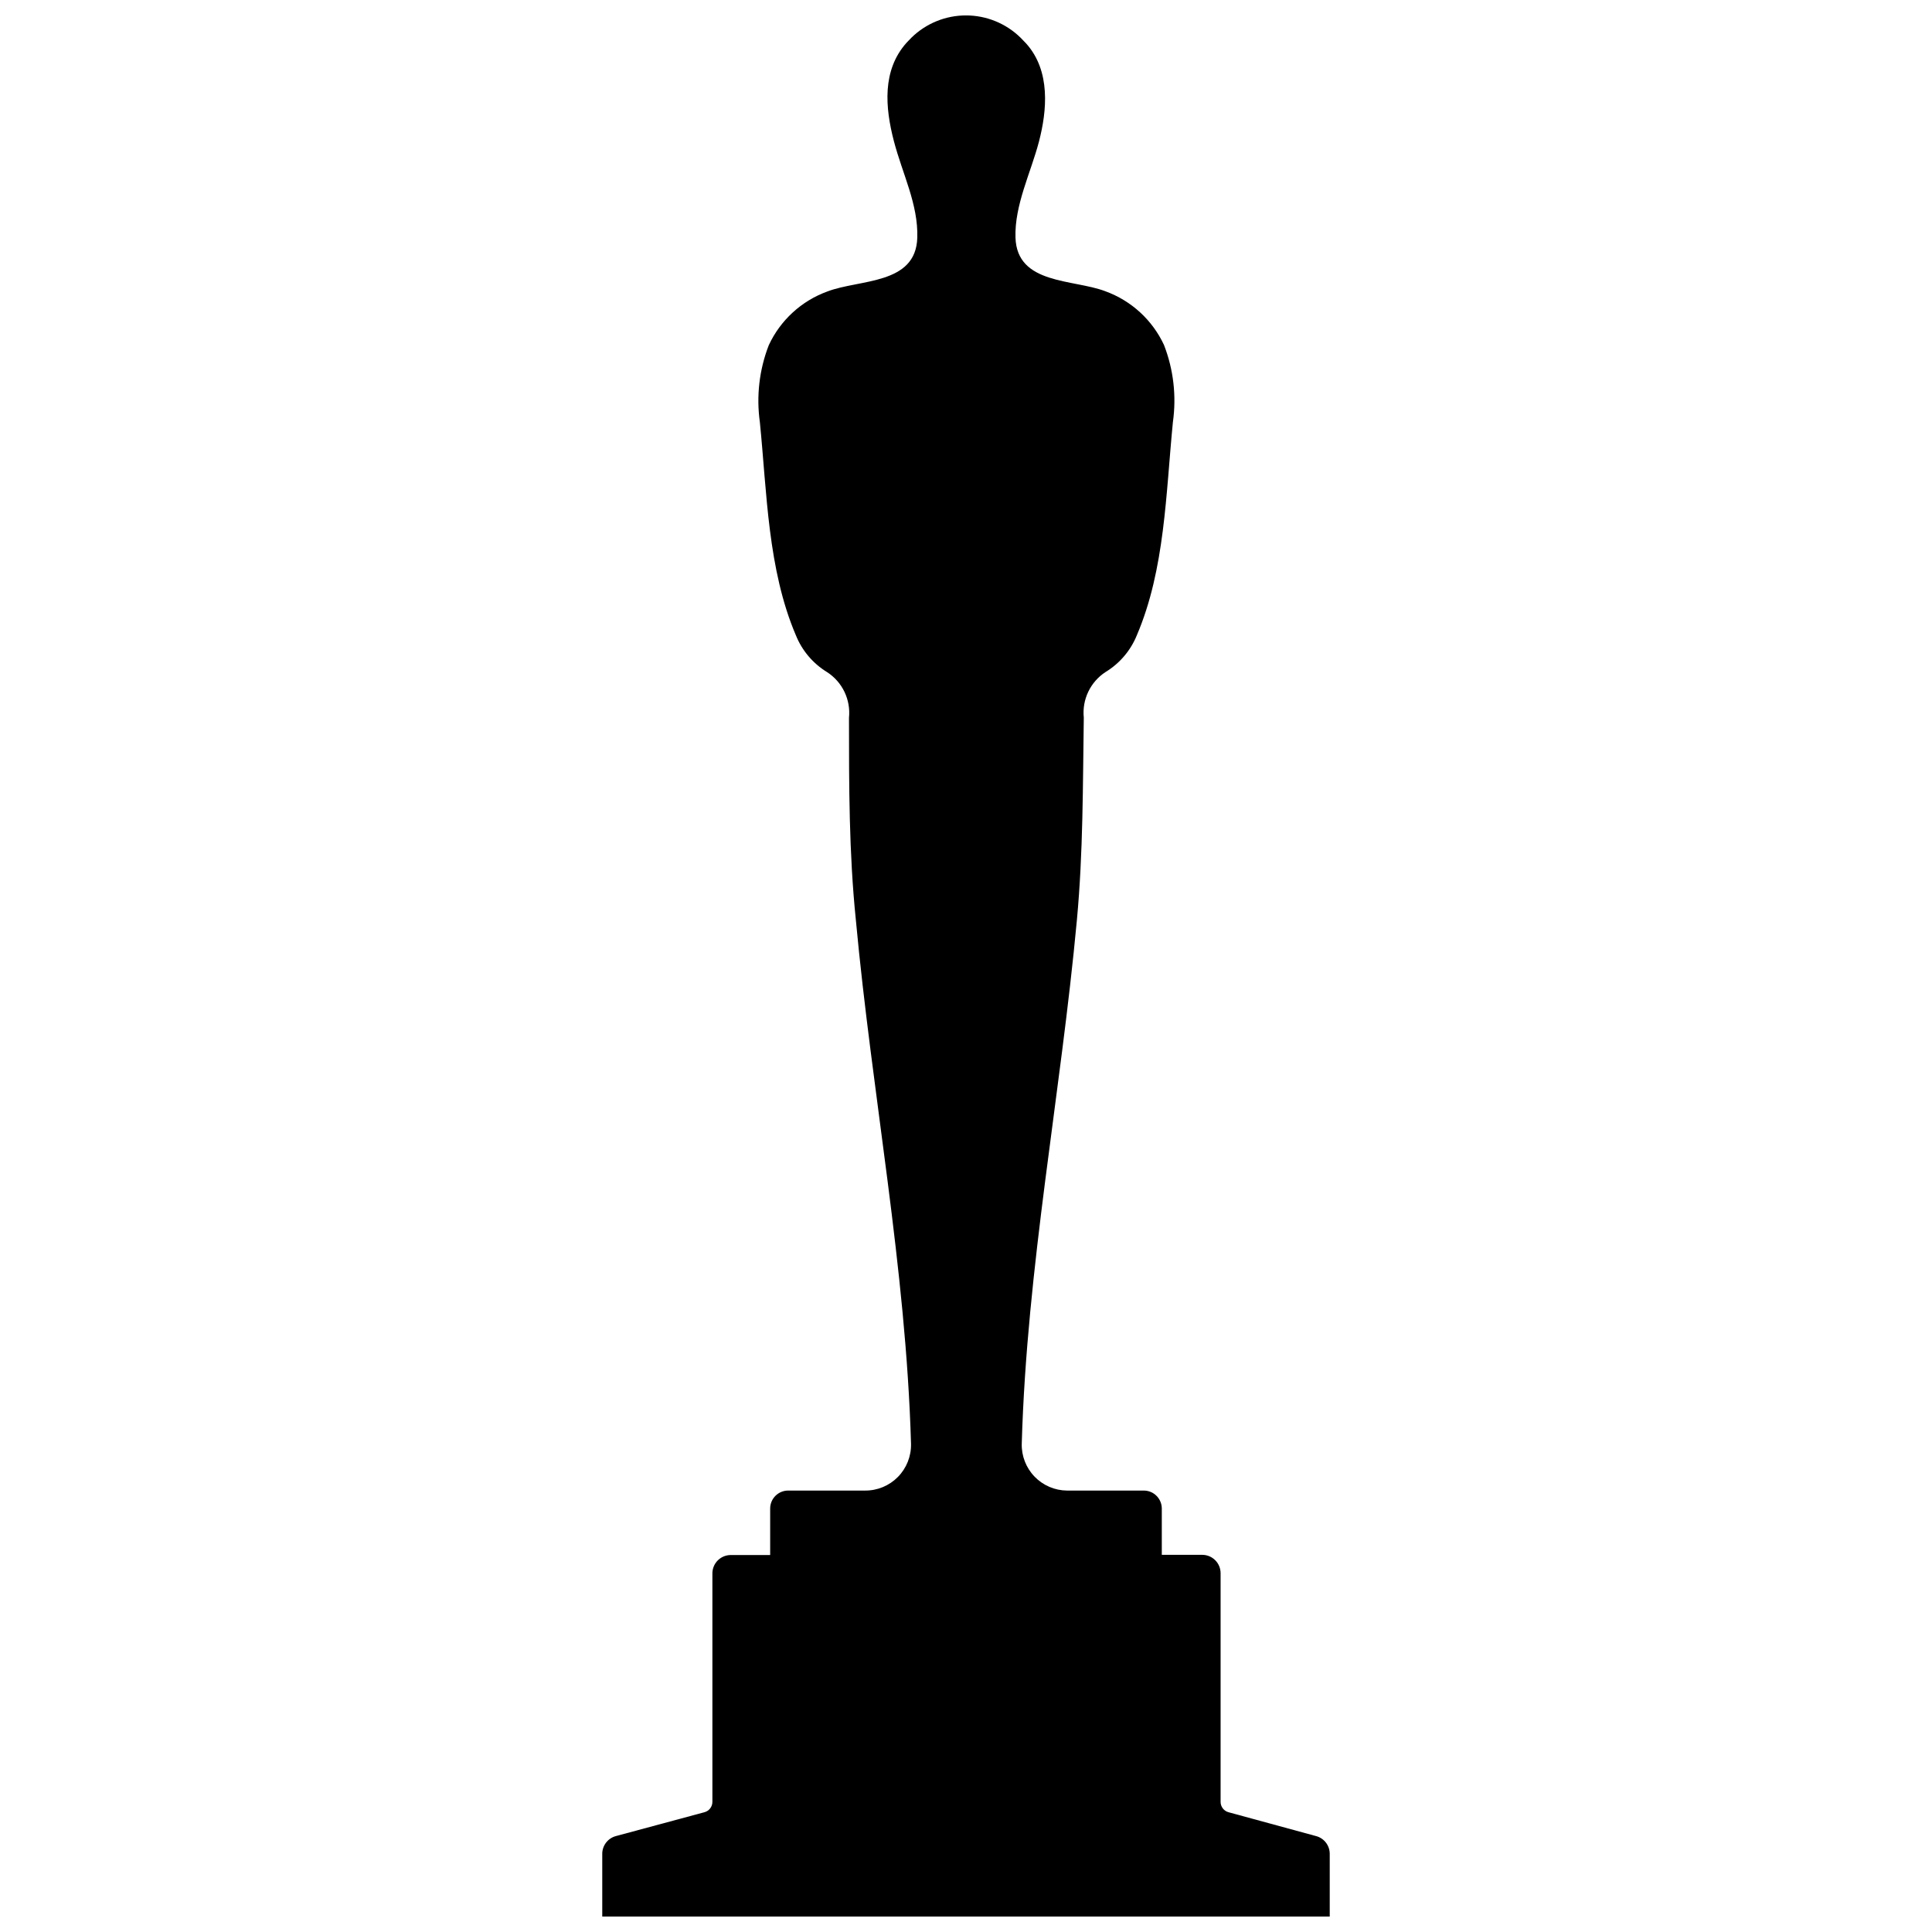 <?xml version="1.0" encoding="UTF-8"?>
<!-- Uploaded to: ICON Repo, www.svgrepo.com, Generator: ICON Repo Mixer Tools -->
<svg width="800px" height="800px" version="1.1" viewBox="144 144 512 512" xmlns="http://www.w3.org/2000/svg">
 <defs>
  <clipPath id="a">
   <path d="m303 148.09h194v503.81h-194z"/>
  </clipPath>
 </defs>
 <g clip-path="url(#a)">
  <path d="m492.8 630.59-23.188-6.32c-1.27-0.32-2.156-1.473-2.141-2.785v-60.566c0-2.691-2.18-4.871-4.871-4.871h-10.711v-12.316c-0.031-2.613-2.156-4.715-4.766-4.715h-20.352c-3.246-0.027-6.348-1.359-8.602-3.695-2.258-2.336-3.481-5.481-3.394-8.727 1.34-46.805 10.336-92.535 14.621-138.86 1.66-17.887 1.555-35.773 1.82-53.551-0.496-4.801 1.738-9.473 5.785-12.102 3.75-2.285 6.664-5.723 8.301-9.801 7.445-17.457 7.656-37.484 9.531-56.441 0.969-6.891 0.156-13.914-2.356-20.402-3.078-6.625-8.668-11.75-15.531-14.246-8.516-3.266-23.457-1.715-23.832-14.246-0.27-8.621 4.07-17.191 6.211-25.383s3.16-18.742-3.375-26.027l-1.496-1.551c-3.863-3.781-9.055-5.898-14.457-5.898-5.406 0-10.598 2.117-14.461 5.898l-1.285 1.34c-6.531 7.281-5.676 17.188-3.375 26.023 2.305 8.836 6.481 16.762 6.215 25.652-0.375 12.531-15.316 10.977-23.832 14.246-6.863 2.492-12.453 7.621-15.527 14.242-2.516 6.488-3.328 13.512-2.359 20.402 1.875 18.742 2.09 38.984 9.531 56.441l0.004 0.004c1.633 4.078 4.547 7.516 8.297 9.801 4.051 2.625 6.281 7.301 5.785 12.102 0 17.941 0 35.824 1.82 53.551 4.285 46.32 13.281 92.055 14.621 138.86 0.07 3.273-1.188 6.438-3.488 8.77-2.301 2.332-5.445 3.629-8.723 3.598h-20.348c-2.633 0-4.769 2.137-4.769 4.769v12.316h-10.441c-2.691 0-4.871 2.18-4.871 4.871v60.512c0.016 1.312-0.871 2.465-2.144 2.785l-23.453 6.32c-2.164 0.59-3.644 2.578-3.59 4.82v16.602h192.79v-16.602c0.055-2.242-1.426-4.231-3.59-4.82z"/>
 </g>
</svg>
